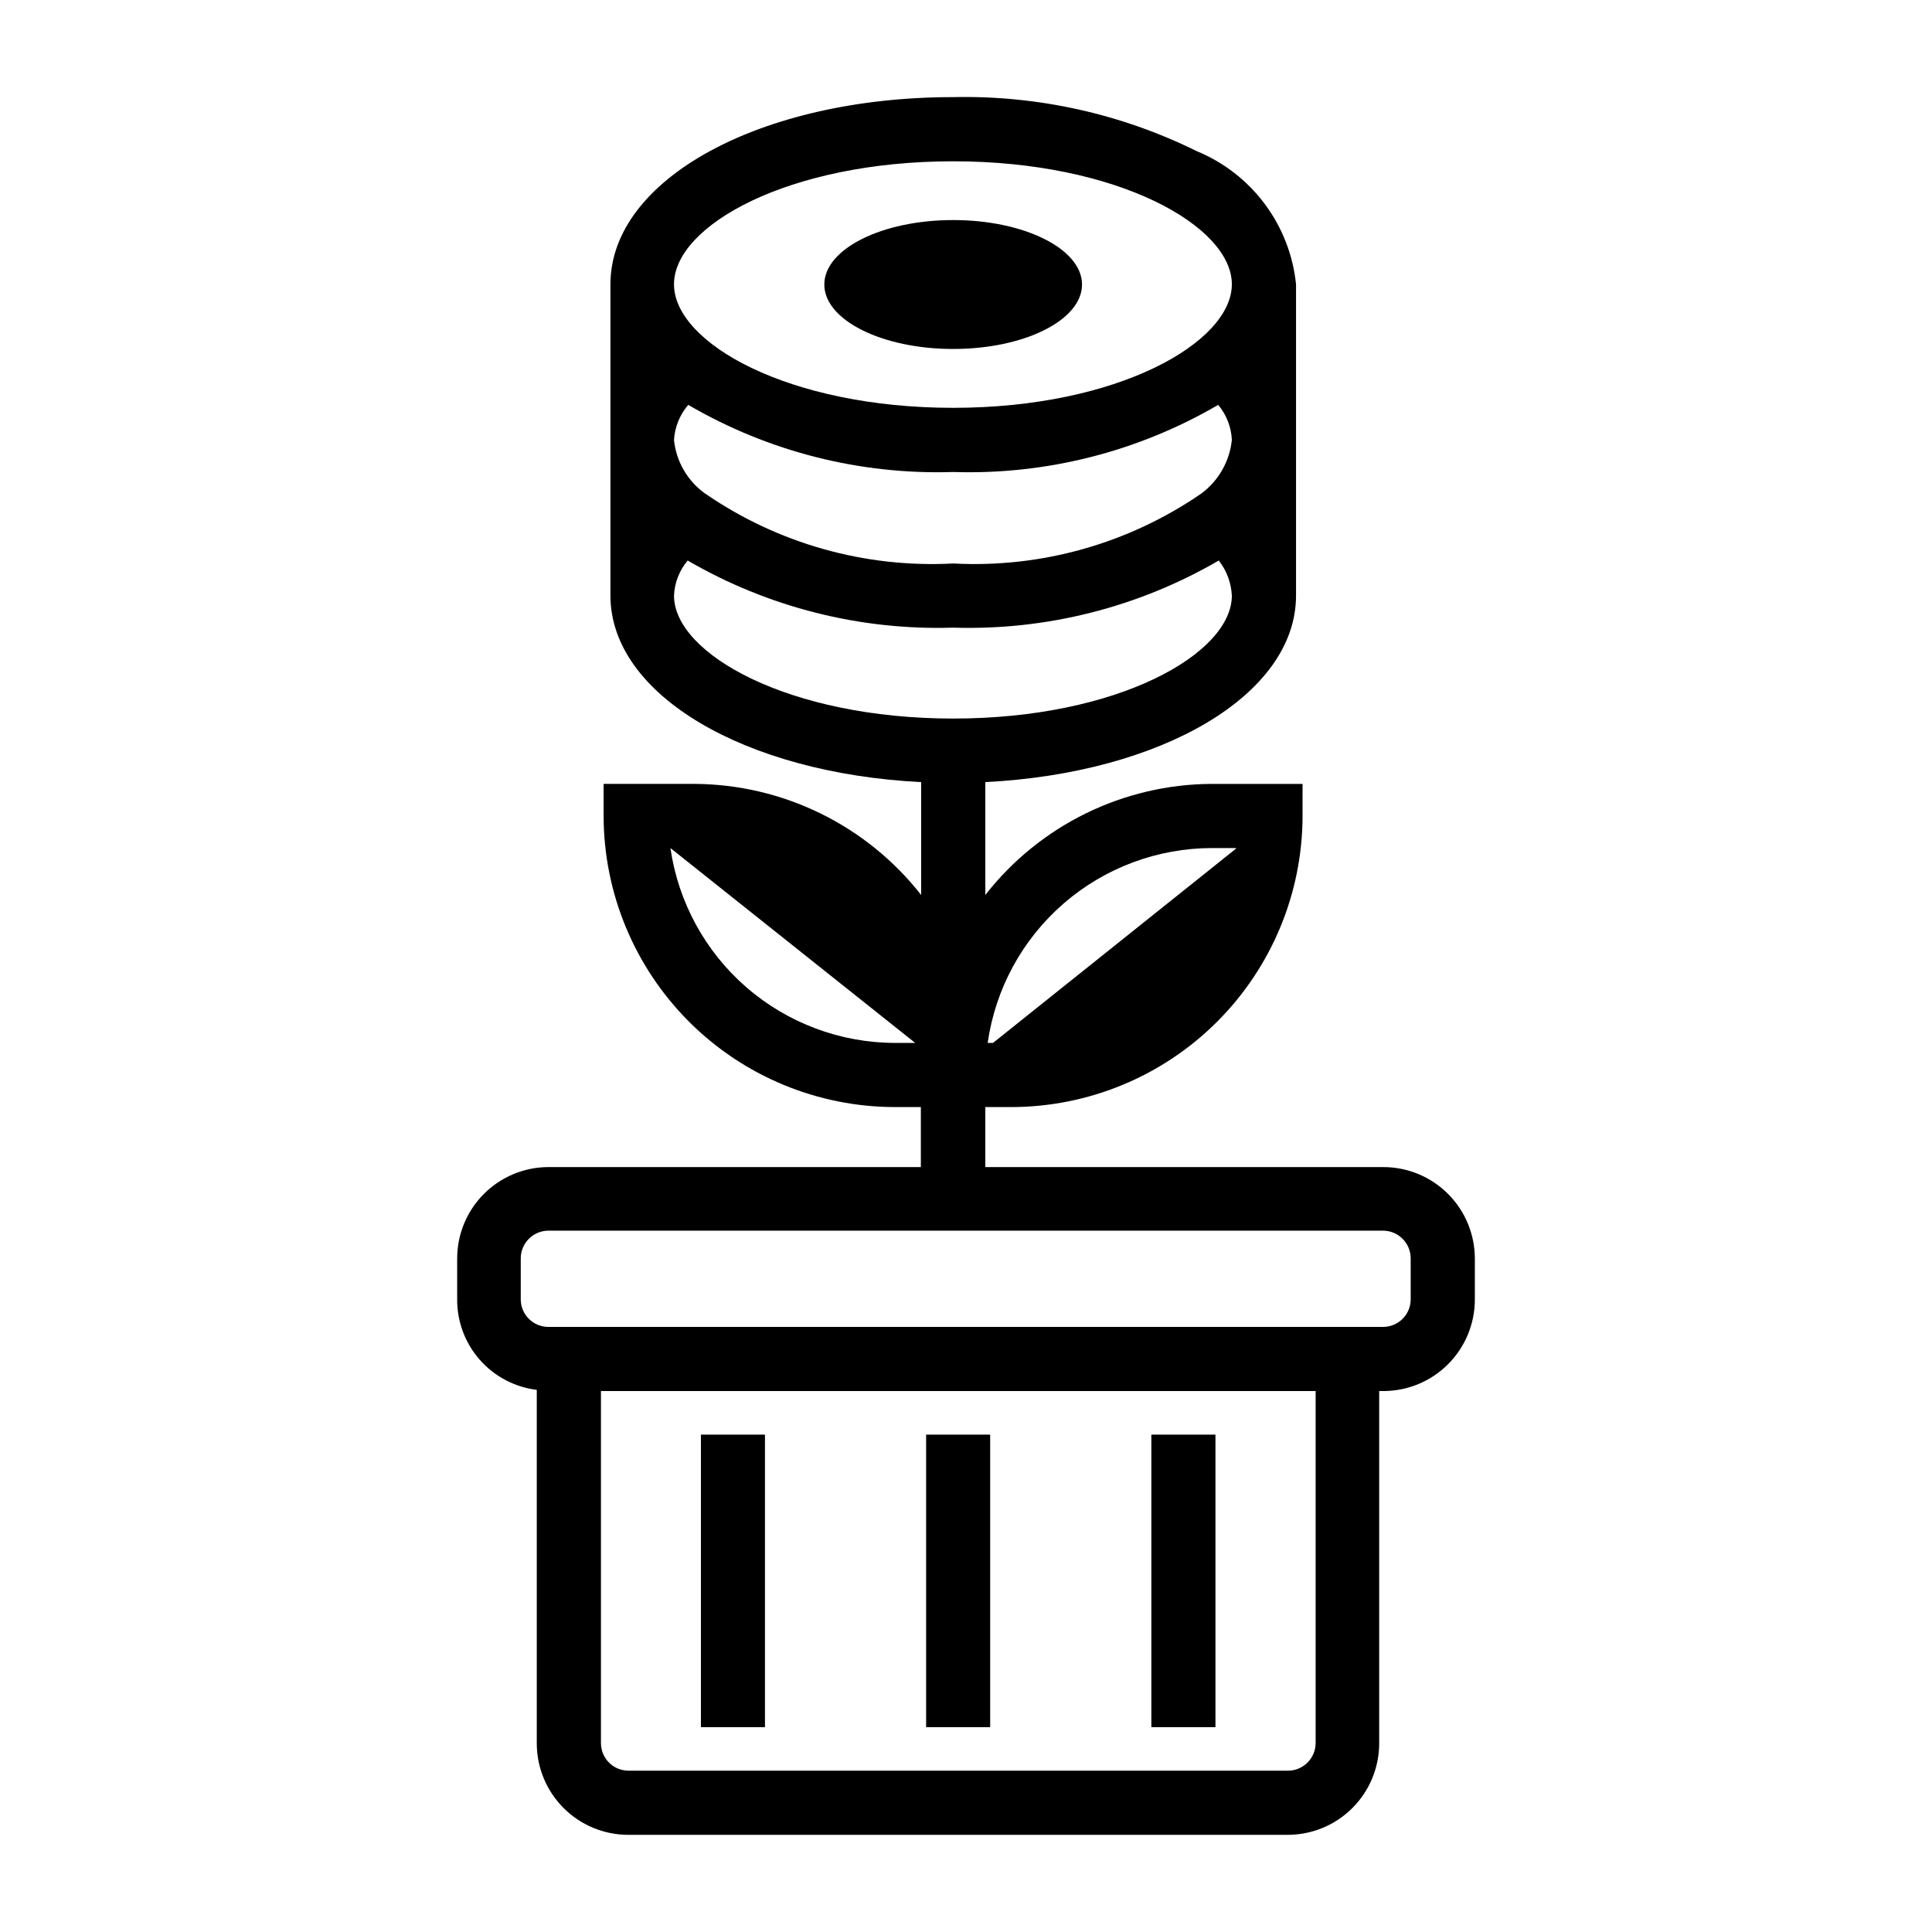 <?xml version="1.0" encoding="UTF-8"?>
<!-- The Best Svg Icon site in the world: iconSvg.co, Visit us! https://iconsvg.co -->
<svg fill="#000000" width="800px" height="800px" version="1.1" viewBox="144 144 512 512" xmlns="http://www.w3.org/2000/svg">
 <g>
  <path d="m396.6 236.48c18.895 0 34.148-7.652 34.148-17.082 0-9.43-15.289-17.082-34.148-17.082-18.863 0-34.148 7.652-34.148 17.082 0 9.43 15.289 17.082 34.148 17.082z"/>
  <path d="m510.6 453.29h-105.48v-15.902h6.926c20.449-0.035 40.055-8.172 54.512-22.633 14.461-14.461 22.602-34.062 22.633-54.512v-8.5h-23.93v-0.004c-23.504 0.066-45.676 10.918-60.141 29.441v-29.914c46.762-2.363 82.34-23.145 82.34-49.438v-82.496c-0.789-7.707-3.648-15.055-8.277-21.262-4.629-6.211-10.855-11.051-18.016-14.004-20.047-9.906-42.195-14.82-64.551-14.328-51.012 0-90.844 21.727-90.844 49.594v82.5c0 26.293 35.582 47.074 82.34 49.438v29.914l0.004-0.004c-14.492-18.496-36.648-29.34-60.145-29.441h-24.008v8.504c0.031 20.449 8.172 40.051 22.633 54.512 14.457 14.461 34.062 22.598 54.512 22.633h6.926v15.902h-98.793c-6.402 0.035-12.531 2.609-17.047 7.152-4.512 4.543-7.047 10.688-7.039 17.094v10.863c-0.023 5.879 2.113 11.562 6 15.973 3.891 4.41 9.262 7.242 15.094 7.957v93.676c0.004 6.43 2.562 12.594 7.109 17.141 4.543 4.547 10.711 7.102 17.137 7.106h174.76c6.43-0.004 12.594-2.559 17.137-7.106 4.547-4.547 7.106-10.711 7.109-17.141v-93.363h1.102v0.004c6.43-0.004 12.594-2.562 17.137-7.106 4.547-4.547 7.106-10.711 7.109-17.141v-10.863c-0.004-6.43-2.562-12.594-7.109-17.141-4.543-4.547-10.707-7.102-17.137-7.106zm-45.344-84.547h6.297v0.156l-64.395 51.484h-1.418 0.004c2.039-14.332 9.18-27.445 20.113-36.93 10.934-9.488 24.922-14.711 39.398-14.711zm-84.074 51.641c-14.469-0.023-28.445-5.254-39.375-14.734-10.926-9.484-18.074-22.586-20.137-36.906l64.867 51.641zm15.43-233.64c43.609 0 73.84 17.16 73.84 32.59 0 15.43-30.23 32.746-73.84 32.746s-73.996-17.16-73.996-32.746c0-15.586 30.387-32.59 73.996-32.59zm-70.219 64.551c21.266 12.414 45.605 18.582 70.219 17.789 24.613 0.793 48.953-5.375 70.219-17.789 2.195 2.613 3.469 5.879 3.621 9.289-0.578 5.637-3.492 10.773-8.031 14.168-19.281 13.293-42.422 19.824-65.809 18.578-23.387 1.246-46.527-5.285-65.809-18.578-4.637-3.328-7.617-8.492-8.188-14.168 0.211-3.426 1.539-6.688 3.777-9.289zm-3.777 50.539c0.152-3.41 1.426-6.676 3.621-9.289 21.332 12.398 45.715 18.562 70.375 17.789 24.66 0.773 49.043-5.391 70.375-17.789 2.086 2.664 3.297 5.906 3.465 9.289 0 15.43-30.23 32.59-73.84 32.59s-73.996-17.164-73.996-32.59zm170.04 304.18v-0.004c-0.059 4.039-3.363 7.269-7.398 7.242h-174.76c-3.981-0.039-7.199-3.258-7.242-7.242v-93.363h189.4zm25.191-117.61c-0.043 3.981-3.262 7.199-7.242 7.242h-221.36c-3.981-0.043-7.199-3.262-7.242-7.242v-10.863c-0.027-4.039 3.207-7.34 7.242-7.402h221.36c4.035 0.062 7.266 3.363 7.242 7.402z"/>
  <path d="m329.75 524.19h16.973v77.523h-16.973z"/>
  <path d="m389.43 524.19h16.973v77.523h-16.973z"/>
  <path d="m449.12 524.19h16.988v77.523h-16.988z"/>
 </g>
</svg>